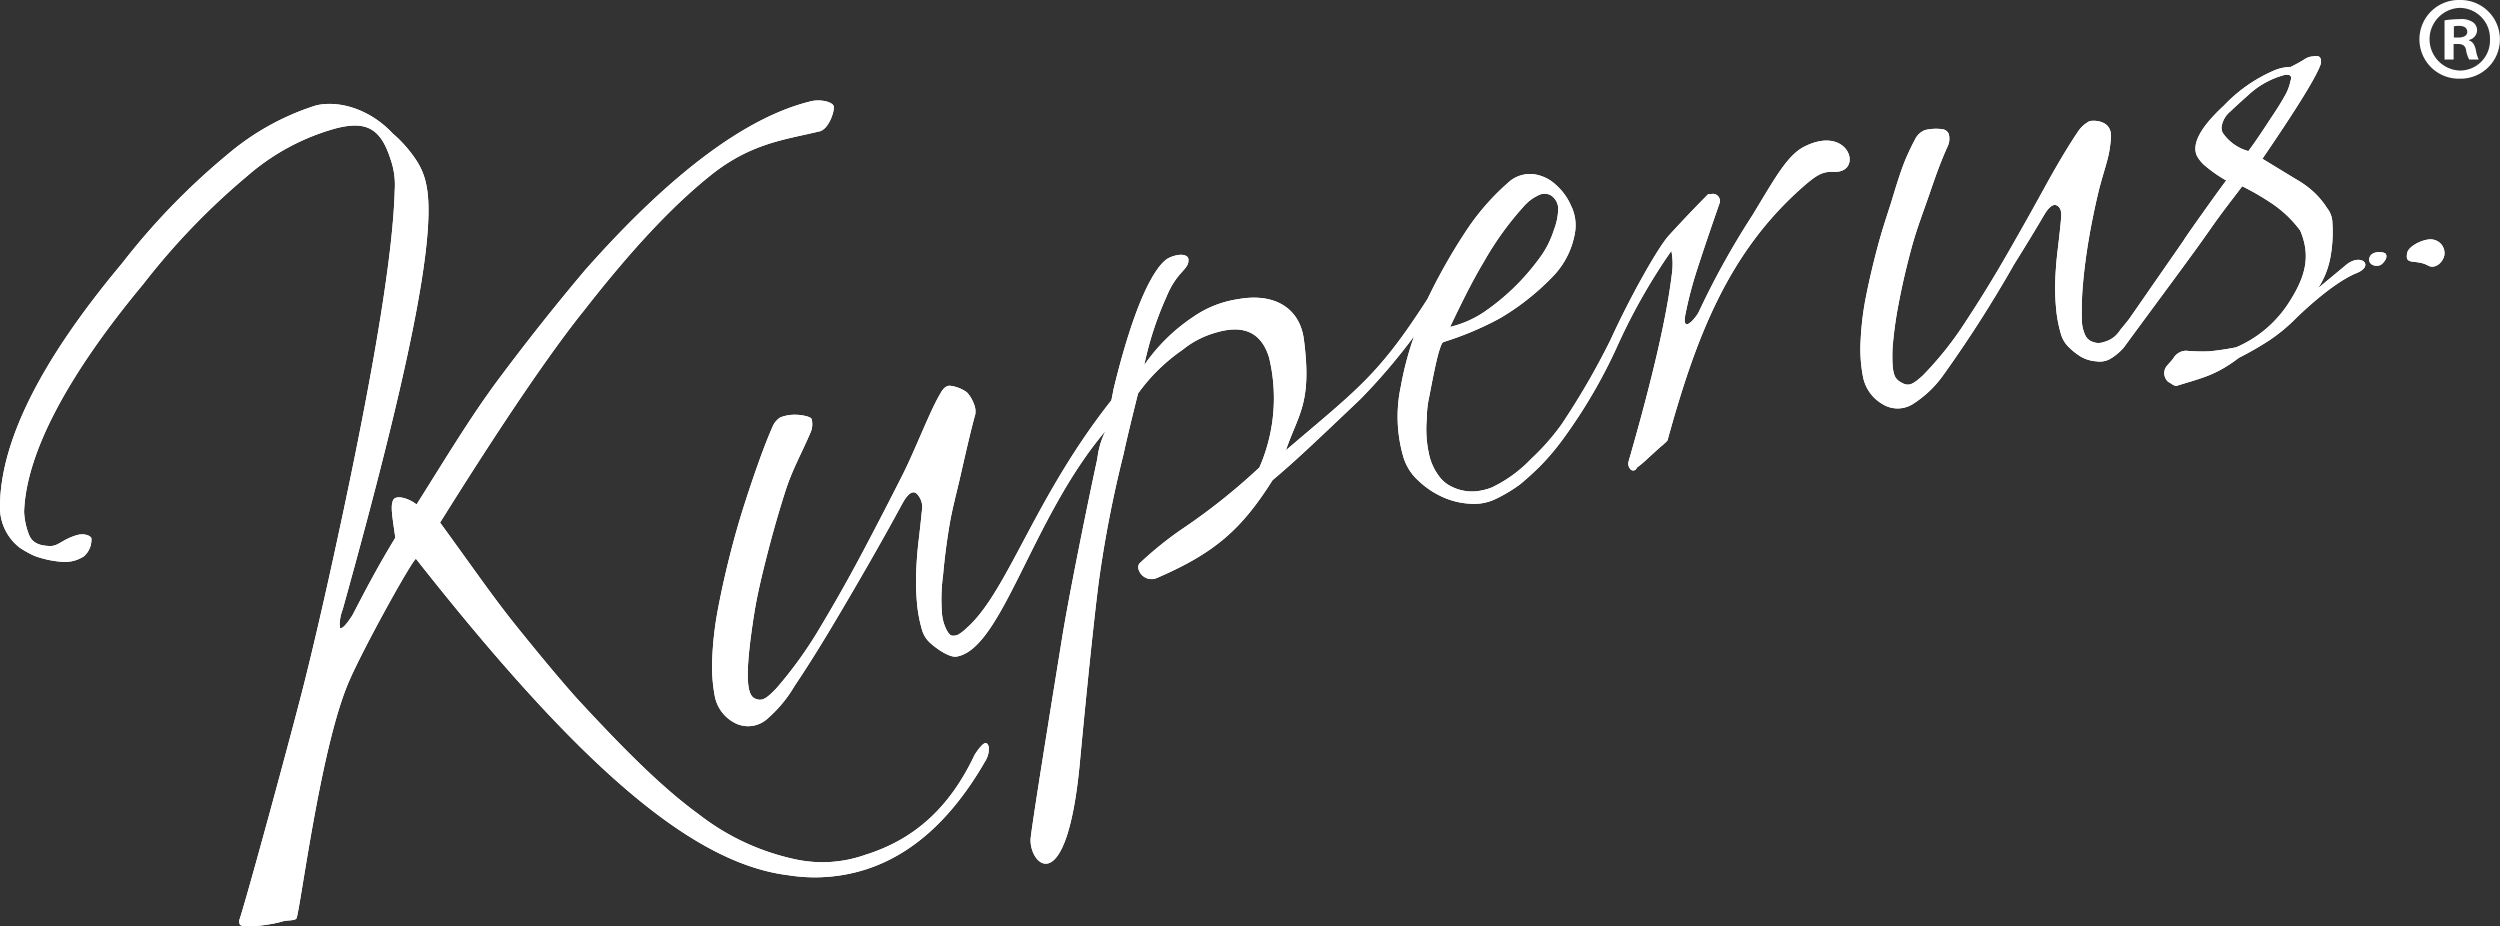 <?xml version="1.0" encoding="UTF-8"?> <svg xmlns="http://www.w3.org/2000/svg" width="261.711" height="96.978" viewBox="0 0 261.711 96.978"><rect x="0" y="0" width="261.711" height="96.978" fill="#333333" stroke="none"/><g id="Group_4029" data-name="Group 4029" transform="translate(3049.146 11763.524)"><path id="Path_3738" data-name="Path 3738" d="M991.854,331.013c-.157-.262-1.544-.392-1.727.459-.156.747.891,1.006,1.335.588s.548-.786.392-1.047" transform="translate(-3791.246 -12067.955)" fill="#fff"></path><path id="Path_3739" data-name="Path 3739" d="M751.371,344.6c.457-2.144,1.5-6.273,1.5-6.273a18.9,18.9,0,0,1,4.659-4.57,9.593,9.593,0,0,1,3.479-1.8q4.391-1.324,5.583,2.627a18.116,18.116,0,0,1-1.016,11.488,64.977,64.977,0,0,1-8.276,6.568,37.15,37.15,0,0,0-4.293,3.492.724.724,0,0,0-.055.684,1.413,1.413,0,0,0,1.974.789c6.072-2.63,8.814-5.124,12.029-10.206,2.264-1.9,4.165-3.7,9.185-8.472a63.11,63.11,0,0,0,5.63-6.6,33.683,33.683,0,0,0-1.389,5.249,15.152,15.152,0,0,0,.248,7.344,5.445,5.445,0,0,0,1.624,2.565,8.894,8.894,0,0,0,2.5,1.679,7.959,7.959,0,0,0,2.844.7,5.213,5.213,0,0,0,2.628-.454,15.566,15.566,0,0,0,2.648-1.58,30.039,30.039,0,0,0,2.243-2.053,26.489,26.489,0,0,0,2.557-3.117,54.787,54.787,0,0,0,5.534-9.655,62.569,62.569,0,0,1,5.495-9.611,7.182,7.182,0,0,1,.076,2.233q-.772,6.7-4.555,19.816a.823.823,0,0,0,.149.755.388.388,0,0,0,.71-.1,11.956,11.956,0,0,0,1.217-1.035c.418-.366,1.128-1.052,1.476-1.316.331-.313.61-.525.566-.671,2.935-10.611,6.3-19.534,14.2-26.437,1.475-1.29,2.073-1.559,3.189-1.514,3.118.117,1.611-5.019-3.1-2.645-1.773.893-3.05,3.243-5.427,7.166a84.991,84.991,0,0,0-5.633,10.143c-.259.567-1.839,2.473-1.389.2a41.715,41.715,0,0,1,1.246-4.726q.932-2.876,2.3-6.8a.746.746,0,0,0-.867-1.013c-.146.042-.347-.031-.366.078-2.066,2.066-4.1,4.312-4.124,4.338-1.081,1.235-3.886,6.145-6.035,10.846a78.813,78.813,0,0,1-5.121,8.84,24.2,24.2,0,0,1-3.2,3.627,14,14,0,0,1-4.1,2.982,6.119,6.119,0,0,1-1.776.415,4.8,4.8,0,0,1-2.353-.454,3.506,3.506,0,0,1-1.459-1.209,5.917,5.917,0,0,1-1.024-2.373,11.993,11.993,0,0,1-.2-3.6,10.083,10.083,0,0,1,.246-2.243c.23-1.186.695-3.682,1.031-4.768s.358-.927.721-1.069a32.755,32.755,0,0,0,5.69-2.426,26,26,0,0,0,5.623-4.479,8.633,8.633,0,0,0,2.23-4.685,4.631,4.631,0,0,0-.452-2.617,6.205,6.205,0,0,0-1.585-2.175,4.246,4.246,0,0,0-2.2-1.089,3.361,3.361,0,0,0-2.523.639,24.956,24.956,0,0,0-4.672,5.284,60.531,60.531,0,0,0-4.032,7.111c-5.132,7.986-7.207,9.344-14.831,15.849,1.3-3.8,2.75-4.92,1.885-11.587-.434-3.335-3.123-4.92-6.9-4.228a11.067,11.067,0,0,0-4.688,1.854,19.072,19.072,0,0,0-5.129,5.048,34.578,34.578,0,0,1,2.306-7.1c1.172-2.875,2.467-2.875,2.314-4.037-.047-.353-.737-.658-1.956-.123-.345.151-2.815,1.193-5.865,13.741-.008.037-.22,1.183-.243,1.212-8.048,10.182-10.859,20.01-15.089,23.778a4.4,4.4,0,0,1-.758.624,1.106,1.106,0,0,1-.728.23c-.267,0-.384-.156-.622-.512a4.7,4.7,0,0,1-.538-1.912,19.084,19.084,0,0,1,.128-3.972q.215-2.46.653-5.106c.292-1.765.768-3.486,1.157-5.2s1.178-5.2,1.551-6.435a1.96,1.96,0,0,0-.135-1.115,3.665,3.665,0,0,0-.729-1.22,3.8,3.8,0,0,0-1.737-.689c-.386-.042-.731.222-1.039.794-1.065,1.757-2.658,5.944-3.957,8.516s-2.669,5.226-4.108,7.947-2.927,5.369-4.469,7.934a43.256,43.256,0,0,1-4.632,6.468c-1.014,1.052-1.5,1.444-2.28,1.065s-1.118-2.128-.044-8.91c.324-2.035.838-4.137,1.4-6.328s1.191-4.379,1.891-6.56,1.828-4.2,2.538-5.907A2.194,2.194,0,0,0,718.7,341c-.144-.3-1.211-.431-1.533-.442a4.254,4.254,0,0,0-1.729.266,2.076,2.076,0,0,0-.8.92q-.619,1.387-1.379,3.489t-1.585,4.669q-.823,2.566-1.533,5.372t-1.219,5.479a35.38,35.38,0,0,0-.616,5.1,17.023,17.023,0,0,0,.255,4.155,4,4,0,0,0,2.037,2.776,3.007,3.007,0,0,0,3.405-.35,13.776,13.776,0,0,0,2.9-3.471q1.846-2.749,3.912-6.21t4.082-6.981q2.005-3.518,3.236-5.805c.611-1.144,1.135-1.528,1.566-1.152a2,2,0,0,1,.544,1.791c-.092.932-.2,1.938-.329,3.014s-.214,2.152-.261,3.23a26.118,26.118,0,0,0,.063,3.254,14.718,14.718,0,0,0,.556,3.026,2.918,2.918,0,0,0,.833,1.306c.408.382,1.927,1.583,2.786,1.432,4.771-.828,7.835-14.51,15.575-23.621a8.656,8.656,0,0,0-.856,2.9c-1.05,4.834-3.04,14.656-3.721,18.954-.126.809-2.93,17.97-3.251,20.7s3.81,7.118,5.171-8.156c.1-1.094,1.165-12.42,1.938-18.515a123.879,123.879,0,0,1,2.628-13.536m34.158-13.235c1.112-2.3,2.207-4.6,3.551-6.839a32.251,32.251,0,0,1,4.126-5.735,4.656,4.656,0,0,1,1.614-1.227,1.344,1.344,0,0,1,1.277.036,1.709,1.709,0,0,1,.757,1.376,6.634,6.634,0,0,1-.46,2.256,10.038,10.038,0,0,1-1.648,3.131,23.813,23.813,0,0,1-5.69,5.469,10.883,10.883,0,0,1-3.528,1.533" transform="translate(-3682.881 -12060.66)" fill="#fff"></path><path id="Path_3740" data-name="Path 3740" d="M998.71,331.383c.765.452,1.588-.313,1.737-1.057a1.439,1.439,0,0,0-1.2-1.645c-.809-.162-2.507.621-2.677,1.363-.321,1.4.857.653,2.139,1.34" transform="translate(-3793.709 -12067.126)" fill="#fff"></path><path id="Path_3741" data-name="Path 3741" d="M954.367,319.4c1.588-1.384,3.11.015,1.165.8-2.724,1.1-6.422,4.805-6.422,4.805a17.8,17.8,0,0,1-2.687,2.215c-.036.026-.068.044-.1.068a33.851,33.851,0,0,1-3.1,1.773c-2.486,1.888-3.9,2.11-6.478,2.928-.275.091-.585-.217-.935-.407a1.214,1.214,0,0,1-.394-1.126c.117-.553.428-.653.935-1.334a1.59,1.59,0,0,1,1.3-.794,19.155,19.155,0,0,0,2.455.065,27.33,27.33,0,0,0,2.821-.423,12.33,12.33,0,0,0,5.645-4.881c1.776-2.807,2.082-4.889,1.061-7.338a12.052,12.052,0,0,0-3.053-2.894,27.5,27.5,0,0,0-3.021-1.747c-1.209,1.606-2.058,2.645-3.444,4.638-1.807,2.6-5.675,7.759-8.945,12.233a5.6,5.6,0,0,1-1.538,1.259,2.3,2.3,0,0,1-1.339.2,3.816,3.816,0,0,1-1.578-.459,6.94,6.94,0,0,1-1.29-1.006,3.077,3.077,0,0,1-.812-1.288,13.688,13.688,0,0,1-.545-2.862,22.741,22.741,0,0,1-.073-3.034c.04-1,.123-2,.243-2.985s.222-1.917.308-2.777c.068-.757.183-1.415-.237-1.8s-.925-.073-1.517.937q-1.179,2.021-3.118,5.126a131.734,131.734,0,0,1-7.4,11.576,11.338,11.338,0,0,1-3.116,2.99,2.986,2.986,0,0,1-3.3.031,4.22,4.22,0,0,1-1.982-2.761,15.222,15.222,0,0,1-.261-3.888,30.536,30.536,0,0,1,.579-4.69q.49-2.441,1.167-4.994c.452-1.7.8-2.745,1.442-4.732.5-1.658.9-2.972,1.387-4.233a25.437,25.437,0,0,1,1.23-2.591,2.023,2.023,0,0,1,.909-.763,4.894,4.894,0,0,1,1.826-.1.826.826,0,0,1,.681.5,1.9,1.9,0,0,1-.167,1.408c-.681,1.528-1.125,2.757-1.8,4.727s-1.387,3.789-1.925,5.781c-.6,2.228-.984,3.915-1.339,5.772a41.086,41.086,0,0,0-.655,4.774c-.092,2.833.225,3.175.982,3.593s1.22.11,2.2-.781a35.3,35.3,0,0,0,4.47-5.623q2.23-3.384,4.309-7t3.957-7.041q1.88-3.428,3.421-5.745a3.327,3.327,0,0,1,1.278-1.2c.366-.11,2.329-.164,2.253,1.638a13.479,13.479,0,0,1-.248,1.877c-.256,1.144-.723,2.452-1.094,4.014s-.695,3.15-.972,4.767-.483,3.183-.616,4.7a31.158,31.158,0,0,0-.118,3.687,3.808,3.808,0,0,0,.394,1.8,1.319,1.319,0,0,0,.763.622,1.571,1.571,0,0,0,1.141.01,2.818,2.818,0,0,0,1.713-1.254c.575-.7.839-1.018.985-1.227l5.667-8.166c-.136.1,3.9-5.578,4.45-6.26a14.827,14.827,0,0,1-2.131-1.475,3.7,3.7,0,0,1-.937-1.107q-.85-1.869,2.823-5.26a15.844,15.844,0,0,1,5.476-3.766,4.953,4.953,0,0,1,1.53-.285c.6-.305,1.074-.567,1.421-.788a1.688,1.688,0,0,1,.924-.311q.92-.232.807.729-.529,1.794-6.127,9.986l3.5,2.131a10.1,10.1,0,0,1,1.948,1.421,8.63,8.63,0,0,1,1.332,1.627,2.5,2.5,0,0,1,.548,1.554,14.6,14.6,0,0,1-.193,3.492,8.838,8.838,0,0,1-1.3,3.319ZM944.2,307.43c.531-.692,1.3-1.823,2.327-3.4.631-.93,1.118-1.71,1.465-2.34a5.149,5.149,0,0,0,.619-1.59c.183-.525-.018-.739-.608-.643a8.9,8.9,0,0,0-3.847,2.142q-1.124.994-1.87,1.707a2.532,2.532,0,0,0-.843,1.361,1.167,1.167,0,0,0,.06.825,4.708,4.708,0,0,0,2.7,1.938" transform="translate(-3757.979 -12055.137)" fill="#fff"></path><path id="Path_3742" data-name="Path 3742" d="M622.733,359.919c.11.35-.1.428.193.337q.349-.109,1.128-1.311c1.042-1.992,2.463-4.8,4.5-8.129-.288-2.152-.6-3.544-.128-4.08.452-.394,1.666.039,2.353.593,2.831-4.471,5.6-9.114,8.56-13.081s5.978-7.777,9.064-11.431c9.227-10.441,17.153-16.165,23.775-17.722,1.028-.193,2.133.118,2.261.525.147.467-.525,2.538-1.572,2.671-3.575.862-7.106,1.222-11.308,4.584s-8.544,8.109-13.3,14.206c-3.366,4.191-8.362,11.483-15.021,22.145,3.241,4.432,5.466,7.691,7.931,10.762s4.588,5.615,6.367,7.617c4.547,4.92,8.759,9.234,12.736,12.122a24.915,24.915,0,0,0,10.1,4.737,13.443,13.443,0,0,0,7.374-.455c5.135-1.6,8.84-4.928,11.462-10.488.475-.726.833-1.123,1.065-1.2.175-.055.308.063.4.355a2.335,2.335,0,0,1-.318,1.444q-5.219,9.124-12.658,11.449a17.576,17.576,0,0,1-7.988.574C659.578,384.9,647.8,374.7,630.711,353.009c-.609.512-5.435,9.258-6.928,12.671-2.909,6.482-4.973,22.589-5.539,24.879-.066.407-.912.233-1.554.434-.992.308-4.262.8-4.424.271a.742.742,0,0,1,.01-.58c.883-2.711,5.529-19.811,6.74-24.645s2.583-10.845,4.113-18.048q5.128-24.177,5.364-33.573a8.075,8.075,0,0,0-.379-3.053c-1-3.209-2.376-4.28-5.758-3.415a23.652,23.652,0,0,0-9.26,4.959,73.562,73.562,0,0,0-10.916,11.336c-7.916,9.519-12.292,17.724-12.486,23.869a7.43,7.43,0,0,0,.433,2.167c.311.992.992,1.358,2.288,1.4.9,0,1.2-.643,2.721-1.118.867-.279,1.53.06,1.6.292a2.318,2.318,0,0,1-.763,1.888,3.616,3.616,0,0,1-2.248.593,10.682,10.682,0,0,1-2.941-.622,11.108,11.108,0,0,1-1.522-.841,5.323,5.323,0,0,1-2.092-4.275c.01-6.971,4.432-15.538,12.781-25.514a72.2,72.2,0,0,1,11-11.365,26.8,26.8,0,0,1,9.292-5.16c2.5-.59,5.73.457,8.044,2.938a13.332,13.332,0,0,1,2.455,2.786,7.129,7.129,0,0,1,1.069,2.645c1.1,5.359-2.008,20.14-8.772,44.414a4.647,4.647,0,0,0-.311,1.574" transform="translate(-3636.317 -12058.043)" fill="#fff"></path><path id="Path_3744" data-name="Path 3744" d="M991.854,331.013c-.157-.262-1.544-.392-1.727.459-.156.747.891,1.006,1.335.588s.548-.786.392-1.047" transform="translate(-3791.246 -12067.955)" fill="#fff"></path><path id="Path_3745" data-name="Path 3745" d="M751.371,344.6c.457-2.144,1.5-6.273,1.5-6.273a18.9,18.9,0,0,1,4.659-4.57,9.593,9.593,0,0,1,3.479-1.8q4.391-1.324,5.583,2.627a18.116,18.116,0,0,1-1.016,11.488,64.977,64.977,0,0,1-8.276,6.568,37.15,37.15,0,0,0-4.293,3.492.724.724,0,0,0-.055.684,1.413,1.413,0,0,0,1.974.789c6.072-2.63,8.814-5.124,12.029-10.206,2.264-1.9,4.165-3.7,9.185-8.472a63.11,63.11,0,0,0,5.63-6.6,33.683,33.683,0,0,0-1.389,5.249,15.152,15.152,0,0,0,.248,7.344,5.445,5.445,0,0,0,1.624,2.565,8.894,8.894,0,0,0,2.5,1.679,7.959,7.959,0,0,0,2.844.7,5.213,5.213,0,0,0,2.628-.454,15.566,15.566,0,0,0,2.648-1.58,30.039,30.039,0,0,0,2.243-2.053,26.489,26.489,0,0,0,2.557-3.117,54.787,54.787,0,0,0,5.534-9.655,62.569,62.569,0,0,1,5.495-9.611,7.182,7.182,0,0,1,.076,2.233q-.772,6.7-4.555,19.816a.823.823,0,0,0,.149.755.388.388,0,0,0,.71-.1,11.956,11.956,0,0,0,1.217-1.035c.418-.366,1.128-1.052,1.476-1.316.331-.313.61-.525.566-.671,2.935-10.611,6.3-19.534,14.2-26.437,1.475-1.29,2.073-1.559,3.189-1.514,3.118.117,1.611-5.019-3.1-2.645-1.773.893-3.05,3.243-5.427,7.166a84.991,84.991,0,0,0-5.633,10.143c-.259.567-1.839,2.473-1.389.2a41.715,41.715,0,0,1,1.246-4.726q.932-2.876,2.3-6.8a.746.746,0,0,0-.867-1.013c-.146.042-.347-.031-.366.078-2.066,2.066-4.1,4.312-4.124,4.338-1.081,1.235-3.886,6.145-6.035,10.846a78.813,78.813,0,0,1-5.121,8.84,24.2,24.2,0,0,1-3.2,3.627,14,14,0,0,1-4.1,2.982,6.119,6.119,0,0,1-1.776.415,4.8,4.8,0,0,1-2.353-.454,3.506,3.506,0,0,1-1.459-1.209,5.917,5.917,0,0,1-1.024-2.373,11.993,11.993,0,0,1-.2-3.6,10.083,10.083,0,0,1,.246-2.243c.23-1.186.695-3.682,1.031-4.768s.358-.927.721-1.069a32.755,32.755,0,0,0,5.69-2.426,26,26,0,0,0,5.623-4.479,8.633,8.633,0,0,0,2.23-4.685,4.631,4.631,0,0,0-.452-2.617,6.205,6.205,0,0,0-1.585-2.175,4.246,4.246,0,0,0-2.2-1.089,3.361,3.361,0,0,0-2.523.639,24.956,24.956,0,0,0-4.672,5.284,60.531,60.531,0,0,0-4.032,7.111c-5.132,7.986-7.207,9.344-14.831,15.849,1.3-3.8,2.75-4.92,1.885-11.587-.434-3.335-3.123-4.92-6.9-4.228a11.067,11.067,0,0,0-4.688,1.854,19.072,19.072,0,0,0-5.129,5.048,34.578,34.578,0,0,1,2.306-7.1c1.172-2.875,2.467-2.875,2.314-4.037-.047-.353-.737-.658-1.956-.123-.345.151-2.815,1.193-5.865,13.741-.008.037-.22,1.183-.243,1.212-8.048,10.182-10.859,20.01-15.089,23.778a4.4,4.4,0,0,1-.758.624,1.106,1.106,0,0,1-.728.23c-.267,0-.384-.156-.622-.512a4.7,4.7,0,0,1-.538-1.912,19.084,19.084,0,0,1,.128-3.972q.215-2.46.653-5.106c.292-1.765.768-3.486,1.157-5.2s1.178-5.2,1.551-6.435a1.96,1.96,0,0,0-.135-1.115,3.665,3.665,0,0,0-.729-1.22,3.8,3.8,0,0,0-1.737-.689c-.386-.042-.731.222-1.039.794-1.065,1.757-2.658,5.944-3.957,8.516s-2.669,5.226-4.108,7.947-2.927,5.369-4.469,7.934a43.256,43.256,0,0,1-4.632,6.468c-1.014,1.052-1.5,1.444-2.28,1.065s-1.118-2.128-.044-8.91c.324-2.035.838-4.137,1.4-6.328s1.191-4.379,1.891-6.56,1.828-4.2,2.538-5.907A2.194,2.194,0,0,0,718.7,341c-.144-.3-1.211-.431-1.533-.442a4.254,4.254,0,0,0-1.729.266,2.076,2.076,0,0,0-.8.92q-.619,1.387-1.379,3.489t-1.585,4.669q-.823,2.566-1.533,5.372t-1.219,5.479a35.38,35.38,0,0,0-.616,5.1,17.023,17.023,0,0,0,.255,4.155,4,4,0,0,0,2.037,2.776,3.007,3.007,0,0,0,3.405-.35,13.776,13.776,0,0,0,2.9-3.471q1.846-2.749,3.912-6.21t4.082-6.981q2.005-3.518,3.236-5.805c.611-1.144,1.135-1.528,1.566-1.152a2,2,0,0,1,.544,1.791c-.092.932-.2,1.938-.329,3.014s-.214,2.152-.261,3.23a26.118,26.118,0,0,0,.063,3.254,14.718,14.718,0,0,0,.556,3.026,2.918,2.918,0,0,0,.833,1.306c.408.382,1.927,1.583,2.786,1.432,4.771-.828,7.835-14.51,15.575-23.621a8.656,8.656,0,0,0-.856,2.9c-1.05,4.834-3.04,14.656-3.721,18.954-.126.809-2.93,17.97-3.251,20.7s3.81,7.118,5.171-8.156c.1-1.094,1.165-12.42,1.938-18.515a123.879,123.879,0,0,1,2.628-13.536m34.158-13.235c1.112-2.3,2.207-4.6,3.551-6.839a32.251,32.251,0,0,1,4.126-5.735,4.656,4.656,0,0,1,1.614-1.227,1.344,1.344,0,0,1,1.277.036,1.709,1.709,0,0,1,.757,1.376,6.634,6.634,0,0,1-.46,2.256,10.038,10.038,0,0,1-1.648,3.131,23.813,23.813,0,0,1-5.69,5.469,10.883,10.883,0,0,1-3.528,1.533" transform="translate(-3682.881 -12060.66)" fill="#fff"></path><path id="Path_3746" data-name="Path 3746" d="M998.71,331.383c.765.452,1.588-.313,1.737-1.057a1.439,1.439,0,0,0-1.2-1.645c-.809-.162-2.507.621-2.677,1.363-.321,1.4.857.653,2.139,1.34" transform="translate(-3793.709 -12067.126)" fill="#fff"></path><path id="Path_3747" data-name="Path 3747" d="M954.367,319.4c1.588-1.384,3.11.015,1.165.8-2.724,1.1-6.422,4.805-6.422,4.805a17.8,17.8,0,0,1-2.687,2.215c-.036.026-.068.044-.1.068a33.851,33.851,0,0,1-3.1,1.773c-2.486,1.888-3.9,2.11-6.478,2.928-.275.091-.585-.217-.935-.407a1.214,1.214,0,0,1-.394-1.126c.117-.553.428-.653.935-1.334a1.59,1.59,0,0,1,1.3-.794,19.155,19.155,0,0,0,2.455.065,27.33,27.33,0,0,0,2.821-.423,12.33,12.33,0,0,0,5.645-4.881c1.776-2.807,2.082-4.889,1.061-7.338a12.052,12.052,0,0,0-3.053-2.894,27.5,27.5,0,0,0-3.021-1.747c-1.209,1.606-2.058,2.645-3.444,4.638-1.807,2.6-5.675,7.759-8.945,12.233a5.6,5.6,0,0,1-1.538,1.259,2.3,2.3,0,0,1-1.339.2,3.816,3.816,0,0,1-1.578-.459,6.94,6.94,0,0,1-1.29-1.006,3.077,3.077,0,0,1-.812-1.288,13.688,13.688,0,0,1-.545-2.862,22.741,22.741,0,0,1-.073-3.034c.04-1,.123-2,.243-2.985s.222-1.917.308-2.777c.068-.757.183-1.415-.237-1.8s-.925-.073-1.517.937q-1.179,2.021-3.118,5.126a131.734,131.734,0,0,1-7.4,11.576,11.338,11.338,0,0,1-3.116,2.99,2.986,2.986,0,0,1-3.3.031,4.22,4.22,0,0,1-1.982-2.761,15.222,15.222,0,0,1-.261-3.888,30.536,30.536,0,0,1,.579-4.69q.49-2.441,1.167-4.994c.452-1.7.8-2.745,1.442-4.732.5-1.658.9-2.972,1.387-4.233a25.437,25.437,0,0,1,1.23-2.591,2.023,2.023,0,0,1,.909-.763,4.894,4.894,0,0,1,1.826-.1.826.826,0,0,1,.681.5,1.9,1.9,0,0,1-.167,1.408c-.681,1.528-1.125,2.757-1.8,4.727s-1.387,3.789-1.925,5.781c-.6,2.228-.984,3.915-1.339,5.772a41.086,41.086,0,0,0-.655,4.774c-.092,2.833.225,3.175.982,3.593s1.22.11,2.2-.781a35.3,35.3,0,0,0,4.47-5.623q2.23-3.384,4.309-7t3.957-7.041q1.88-3.428,3.421-5.745a3.327,3.327,0,0,1,1.278-1.2c.366-.11,2.329-.164,2.253,1.638a13.479,13.479,0,0,1-.248,1.877c-.256,1.144-.723,2.452-1.094,4.014s-.695,3.15-.972,4.767-.483,3.183-.616,4.7a31.158,31.158,0,0,0-.118,3.687,3.808,3.808,0,0,0,.394,1.8,1.319,1.319,0,0,0,.763.622,1.571,1.571,0,0,0,1.141.01,2.818,2.818,0,0,0,1.713-1.254c.575-.7.839-1.018.985-1.227l5.667-8.166c-.136.1,3.9-5.578,4.45-6.26a14.827,14.827,0,0,1-2.131-1.475,3.7,3.7,0,0,1-.937-1.107q-.85-1.869,2.823-5.26a15.844,15.844,0,0,1,5.476-3.766,4.953,4.953,0,0,1,1.53-.285c.6-.305,1.074-.567,1.421-.788a1.688,1.688,0,0,1,.924-.311q.92-.232.807.729-.529,1.794-6.127,9.986l3.5,2.131a10.1,10.1,0,0,1,1.948,1.421,8.63,8.63,0,0,1,1.332,1.627,2.5,2.5,0,0,1,.548,1.554,14.6,14.6,0,0,1-.193,3.492,8.838,8.838,0,0,1-1.3,3.319ZM944.2,307.43c.531-.692,1.3-1.823,2.327-3.4.631-.93,1.118-1.71,1.465-2.34a5.149,5.149,0,0,0,.619-1.59c.183-.525-.018-.739-.608-.643a8.9,8.9,0,0,0-3.847,2.142q-1.124.994-1.87,1.707a2.532,2.532,0,0,0-.843,1.361,1.167,1.167,0,0,0,.06.825,4.708,4.708,0,0,0,2.7,1.938" transform="translate(-3757.979 -12055.137)" fill="#fff"></path><path id="Path_3748" data-name="Path 3748" d="M622.733,359.919c.11.35-.1.428.193.337q.349-.109,1.128-1.311c1.042-1.992,2.463-4.8,4.5-8.129-.288-2.152-.6-3.544-.128-4.08.452-.394,1.666.039,2.353.593,2.831-4.471,5.6-9.114,8.56-13.081s5.978-7.777,9.064-11.431c9.227-10.441,17.153-16.165,23.775-17.722,1.028-.193,2.133.118,2.261.525.147.467-.525,2.538-1.572,2.671-3.575.862-7.106,1.222-11.308,4.584s-8.544,8.109-13.3,14.206c-3.366,4.191-8.362,11.483-15.021,22.145,3.241,4.432,5.466,7.691,7.931,10.762s4.588,5.615,6.367,7.617c4.547,4.92,8.759,9.234,12.736,12.122a24.915,24.915,0,0,0,10.1,4.737,13.443,13.443,0,0,0,7.374-.455c5.135-1.6,8.84-4.928,11.462-10.488.475-.726.833-1.123,1.065-1.2.175-.055.308.063.4.355a2.335,2.335,0,0,1-.318,1.444q-5.219,9.124-12.658,11.449a17.576,17.576,0,0,1-7.988.574C659.578,384.9,647.8,374.7,630.711,353.009c-.609.512-5.435,9.258-6.928,12.671-2.909,6.482-4.973,22.589-5.539,24.879-.066.407-.912.233-1.554.434-.992.308-4.262.8-4.424.271a.742.742,0,0,1,.01-.58c.883-2.711,5.529-19.811,6.74-24.645s2.583-10.845,4.113-18.048q5.128-24.177,5.364-33.573a8.075,8.075,0,0,0-.379-3.053c-1-3.209-2.376-4.28-5.758-3.415a23.652,23.652,0,0,0-9.26,4.959,73.562,73.562,0,0,0-10.916,11.336c-7.916,9.519-12.292,17.724-12.486,23.869a7.43,7.43,0,0,0,.433,2.167c.311.992.992,1.358,2.288,1.4.9,0,1.2-.643,2.721-1.118.867-.279,1.53.06,1.6.292a2.318,2.318,0,0,1-.763,1.888,3.616,3.616,0,0,1-2.248.593,10.682,10.682,0,0,1-2.941-.622,11.108,11.108,0,0,1-1.522-.841,5.323,5.323,0,0,1-2.092-4.275c.01-6.971,4.432-15.538,12.781-25.514a72.2,72.2,0,0,1,11-11.365,26.8,26.8,0,0,1,9.292-5.16c2.5-.59,5.73.457,8.044,2.938a13.332,13.332,0,0,1,2.455,2.786,7.129,7.129,0,0,1,1.069,2.645c1.1,5.359-2.008,20.14-8.772,44.414a4.647,4.647,0,0,0-.311,1.574" transform="translate(-3636.317 -12058.043)" fill="#fff"></path><path id="Path_3749" data-name="Path 3749" d="M1002.917,287.949a4.119,4.119,0,1,1-.023,8.237,4.12,4.12,0,1,1,0-8.237Zm-.049.825a3.282,3.282,0,0,0,.049,6.56,3.144,3.144,0,0,0,3.131-3.254,3.193,3.193,0,0,0-3.155-3.306Zm-.627,5.408h-.95v-4.105a11.256,11.256,0,0,1,1.578-.125,2.183,2.183,0,0,1,1.4.326,1.032,1.032,0,0,1,.426.875,1.061,1.061,0,0,1-.852.977v.05c.4.125.6.452.726,1a3.663,3.663,0,0,0,.3,1h-1a3.22,3.22,0,0,1-.326-1c-.076-.425-.327-.627-.852-.627h-.452Zm.027-2.3h.449c.527,0,.953-.175.953-.6,0-.376-.276-.627-.877-.627a2.145,2.145,0,0,0-.525.052Z" transform="translate(-3794.532 -12051.473)" fill="#fff"></path></g></svg> 